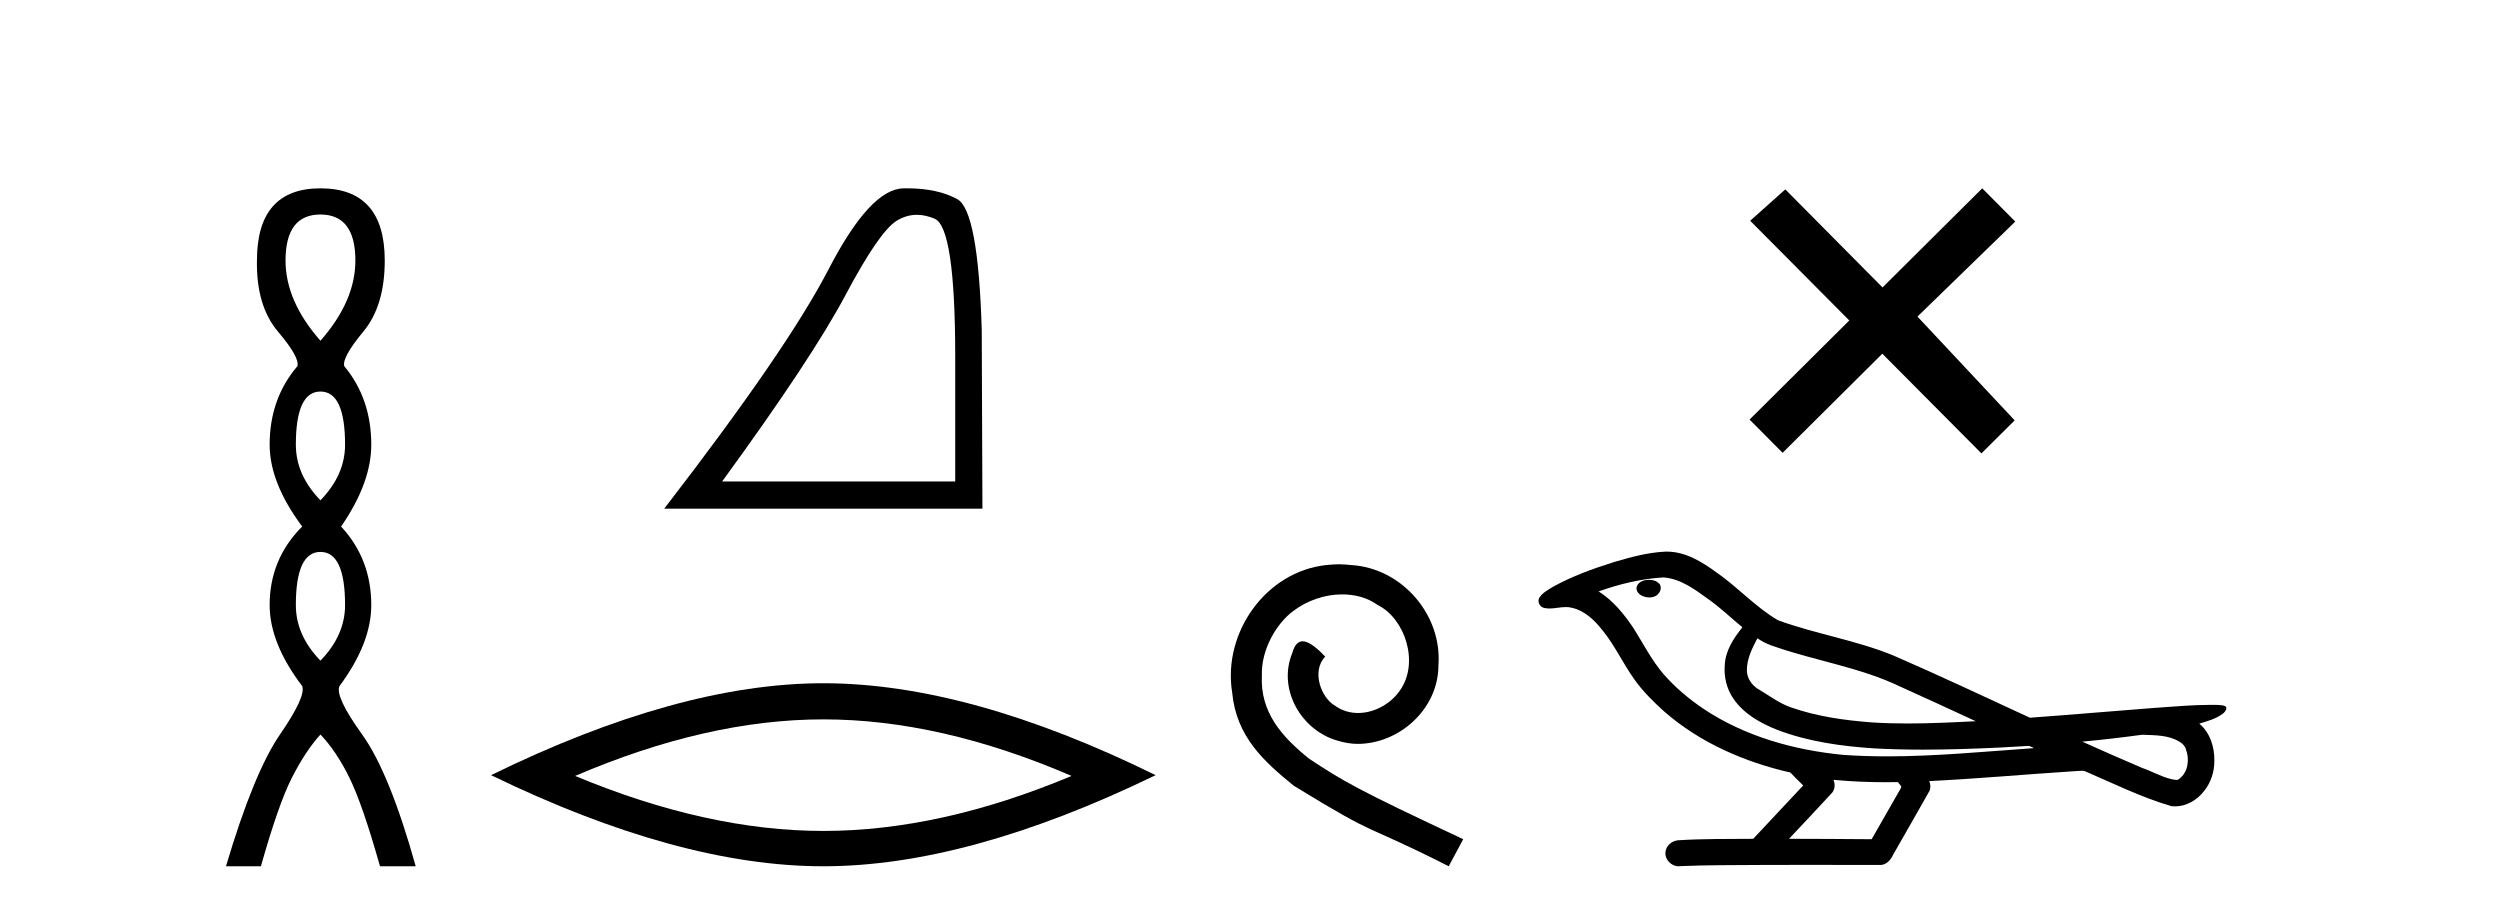<?xml version='1.0' encoding='UTF-8' standalone='yes'?><svg xmlns='http://www.w3.org/2000/svg' xmlns:xlink='http://www.w3.org/1999/xlink' width='112.0' height='41.0' ><path d='M 14.356 9.61 Q 15.921 9.61 15.921 11.673 Q 15.921 13.487 14.356 15.265 Q 12.792 13.487 12.792 11.673 Q 12.792 9.61 14.356 9.61 ZM 14.356 17.541 Q 15.459 17.541 15.459 19.924 Q 15.459 21.276 14.356 22.414 Q 13.254 21.276 13.254 19.924 Q 13.254 17.541 14.356 17.541 ZM 14.356 24.726 Q 15.459 24.726 15.459 27.108 Q 15.459 28.46 14.356 29.598 Q 13.254 28.46 13.254 27.108 Q 13.254 24.726 14.356 24.726 ZM 14.356 8.437 Q 11.511 8.437 11.511 11.673 Q 11.476 13.7 12.454 14.856 Q 13.432 16.012 13.325 16.403 Q 12.08 17.862 12.08 19.924 Q 12.08 21.631 13.538 23.588 Q 12.08 25.046 12.08 27.108 Q 12.08 28.816 13.538 30.736 Q 13.716 31.198 12.543 32.906 Q 11.369 34.613 10.124 38.809 L 11.689 38.809 Q 12.471 36.035 13.076 34.844 Q 13.681 33.652 14.356 32.906 Q 15.068 33.652 15.655 34.844 Q 16.241 36.035 17.024 38.809 L 18.624 38.809 Q 17.451 34.613 16.224 32.906 Q 14.997 31.198 15.21 30.736 Q 16.633 28.816 16.633 27.108 Q 16.633 25.046 15.281 23.588 Q 16.633 21.631 16.633 19.924 Q 16.633 17.862 15.423 16.403 Q 15.317 16.012 16.277 14.856 Q 17.237 13.7 17.237 11.673 Q 17.237 8.437 14.356 8.437 Z' style='fill:#000000;stroke:none' /><path d='M 41.077 9.624 Q 41.46 9.624 41.872 9.799 Q 42.794 10.189 42.794 16.004 L 42.794 21.569 L 32.352 21.569 Q 36.385 16.036 37.886 13.206 Q 39.387 10.377 40.168 9.892 Q 40.601 9.624 41.077 9.624 ZM 40.633 8.437 Q 40.55 8.437 40.465 8.439 Q 38.98 8.47 37.12 12.065 Q 35.26 15.66 29.757 22.788 L 44.013 22.788 L 43.982 14.785 Q 43.826 9.439 42.888 8.923 Q 42.004 8.437 40.633 8.437 Z' style='fill:#000000;stroke:none' /><path d='M 36.885 32.228 Q 42.129 32.228 48.006 34.762 Q 42.129 37.226 36.885 37.226 Q 31.677 37.226 25.765 34.762 Q 31.677 32.228 36.885 32.228 ZM 36.885 30.609 Q 30.41 30.609 21.999 34.727 Q 30.41 38.809 36.885 38.809 Q 43.361 38.809 51.772 34.727 Q 43.396 30.609 36.885 30.609 Z' style='fill:#000000;stroke:none' /><path d='M 59.983 25.279 C 59.795 25.279 59.607 25.297 59.419 25.314 C 56.703 25.604 54.772 28.354 55.2 31.019 C 55.387 33.001 56.617 34.111 57.967 35.205 C 61.982 37.665 60.854 36.759 64.903 38.809 L 65.552 37.596 C 60.734 35.341 60.154 34.983 58.65 33.992 C 57.42 33.001 56.447 31.908 56.532 30.251 C 56.498 29.106 57.181 27.927 57.95 27.364 C 58.565 26.902 59.351 26.629 60.119 26.629 C 60.7 26.629 61.247 26.766 61.725 27.107 C 62.938 27.705 63.604 29.687 62.716 30.934 C 62.306 31.532 61.572 31.942 60.837 31.942 C 60.478 31.942 60.119 31.839 59.812 31.617 C 59.197 31.276 58.736 30.08 59.368 29.414 C 59.077 29.106 58.667 28.73 58.36 28.73 C 58.155 28.73 58.001 28.884 57.899 29.243 C 57.215 30.883 58.309 32.745 59.949 33.189 C 60.239 33.274 60.529 33.326 60.82 33.326 C 62.699 33.326 64.442 31.754 64.442 29.807 C 64.612 27.534 62.802 25.45 60.529 25.314 C 60.359 25.297 60.171 25.279 59.983 25.279 Z' style='fill:#000000;stroke:none' /><path d='M 84.337 12.877 L 79.982 8.485 L 78.408 9.89 L 82.848 14.357 L 78.381 18.797 L 79.861 20.286 L 84.328 15.846 L 88.768 20.312 L 90.257 18.832 L 85.902 14.183 L 90.284 9.926 L 88.804 8.437 L 84.337 12.877 Z' style='fill:#000000;stroke:none' /><path d='M 73.882 25.978 C 73.869 25.978 73.857 25.978 73.844 25.979 C 73.634 25.98 73.391 26.069 73.324 26.287 C 73.268 26.499 73.469 26.678 73.656 26.727 C 73.73 26.753 73.81 26.767 73.89 26.767 C 74.061 26.767 74.23 26.704 74.327 26.558 C 74.428 26.425 74.44 26.192 74.277 26.1 C 74.17 26.003 74.023 25.978 73.882 25.978 ZM 78.731 28.597 L 78.745 28.606 L 78.755 28.613 C 78.992 28.771 79.252 28.89 79.526 28.974 C 81.376 29.614 83.347 29.904 85.122 30.756 C 86.256 31.266 87.384 31.788 88.513 32.31 C 87.494 32.362 86.474 32.412 85.453 32.412 C 84.928 32.412 84.403 32.399 83.879 32.365 C 82.644 32.273 81.401 32.1 80.231 31.689 C 79.69 31.503 79.235 31.142 78.747 30.859 C 78.46 30.676 78.254 30.358 78.26 30.011 C 78.263 29.504 78.5 29.036 78.731 28.597 ZM 74.532 25.869 L 74.549 25.871 L 74.552 25.871 C 75.304 25.936 75.931 26.406 76.524 26.836 C 77.07 27.217 77.545 27.682 78.06 28.103 C 77.668 28.588 77.301 29.144 77.27 29.788 C 77.226 30.315 77.351 30.857 77.653 31.294 C 78.118 31.984 78.877 32.405 79.636 32.703 C 81.012 33.226 82.487 33.43 83.95 33.527 C 84.683 33.568 85.416 33.584 86.149 33.584 C 87.304 33.584 88.46 33.543 89.614 33.489 C 90.045 33.468 90.476 33.443 90.907 33.415 C 90.952 33.449 91.205 33.521 91.065 33.521 C 91.063 33.521 91.061 33.521 91.059 33.521 C 88.891 33.671 86.717 33.885 84.542 33.885 C 83.888 33.885 83.234 33.865 82.58 33.819 C 80.376 33.607 78.172 32.993 76.315 31.754 C 75.654 31.308 75.039 30.79 74.515 30.187 C 73.99 29.569 73.617 28.835 73.186 28.15 C 72.763 27.516 72.27 26.907 71.619 26.496 C 72.557 26.162 73.536 25.923 74.532 25.869 ZM 95.964 32.917 L 95.975 32.917 C 96.54 32.942 97.15 32.922 97.645 33.233 C 97.779 33.31 97.89 33.425 97.932 33.578 C 98.101 34.022 98.026 34.61 97.618 34.901 C 97.583 34.931 97.542 34.941 97.5 34.941 C 97.428 34.941 97.349 34.913 97.28 34.906 C 96.821 34.8 96.408 34.552 95.962 34.4 C 95.065 34.018 94.174 33.627 93.286 33.226 C 94.181 33.143 95.074 33.038 95.964 32.917 ZM 82.137 34.936 C 82.156 34.937 82.175 34.939 82.194 34.941 C 82.96 35.013 83.73 35.043 84.499 35.043 C 84.677 35.043 84.855 35.041 85.033 35.038 C 85.067 35.126 85.217 35.208 85.163 35.301 C 84.725 36.066 84.288 36.831 83.85 37.597 C 82.617 37.586 81.383 37.581 80.149 37.578 C 80.795 36.886 81.449 36.202 82.088 35.504 C 82.209 35.343 82.22 35.116 82.137 34.936 ZM 74.671 24.712 C 74.652 24.712 74.633 24.712 74.613 24.713 C 73.823 24.749 73.053 24.96 72.298 25.183 C 71.36 25.478 70.426 25.815 69.566 26.293 C 69.341 26.433 69.083 26.565 68.948 26.803 C 68.874 26.977 68.991 27.2 69.179 27.235 C 69.259 27.254 69.339 27.261 69.418 27.261 C 69.662 27.261 69.908 27.196 70.152 27.196 C 70.244 27.196 70.336 27.205 70.428 27.231 C 71.002 27.36 71.444 27.795 71.796 28.243 C 72.346 28.917 72.708 29.722 73.214 30.428 C 73.594 30.969 74.065 31.433 74.554 31.873 C 76.152 33.271 78.151 34.141 80.21 34.61 C 80.393 34.811 80.59 34.998 80.784 35.188 C 80.037 35.985 79.29 36.782 78.543 37.579 C 77.418 37.589 76.291 37.572 75.168 37.645 C 74.901 37.677 74.647 37.877 74.616 38.155 C 74.565 38.49 74.867 38.809 75.197 38.809 C 75.226 38.809 75.256 38.807 75.285 38.802 C 76.492 38.751 77.702 38.76 78.91 38.75 C 79.561 38.747 80.212 38.746 80.863 38.746 C 82.002 38.746 83.141 38.749 84.28 38.75 C 84.529 38.723 84.709 38.516 84.807 38.3 C 85.35 37.345 85.903 36.394 86.439 35.435 C 86.502 35.295 86.489 35.13 86.428 34.993 C 88.583 34.887 90.733 34.691 92.886 34.553 C 93.01 34.553 93.138 34.53 93.262 34.53 C 93.303 34.53 93.343 34.532 93.382 34.539 C 94.667 35.093 95.931 35.721 97.277 36.116 C 97.333 36.123 97.388 36.126 97.443 36.126 C 97.954 36.126 98.436 35.838 98.742 35.44 C 99.052 35.055 99.21 34.562 99.203 34.069 C 99.212 33.459 99.006 32.816 98.528 32.418 C 98.897 32.306 99.29 32.203 99.598 31.961 C 99.677 31.893 99.773 31.779 99.729 31.668 C 99.628 31.576 99.471 31.598 99.343 31.58 C 99.251 31.578 99.158 31.577 99.065 31.577 C 98.219 31.577 97.375 31.656 96.532 31.713 C 94.668 31.856 92.805 32.019 90.94 32.154 C 88.909 31.217 86.883 30.26 84.833 29.37 C 83.159 28.682 81.35 28.406 79.655 27.788 C 78.647 27.2 77.864 26.312 76.907 25.651 C 76.253 25.17 75.51 24.712 74.671 24.712 Z' style='fill:#000000;stroke:none' /></svg>